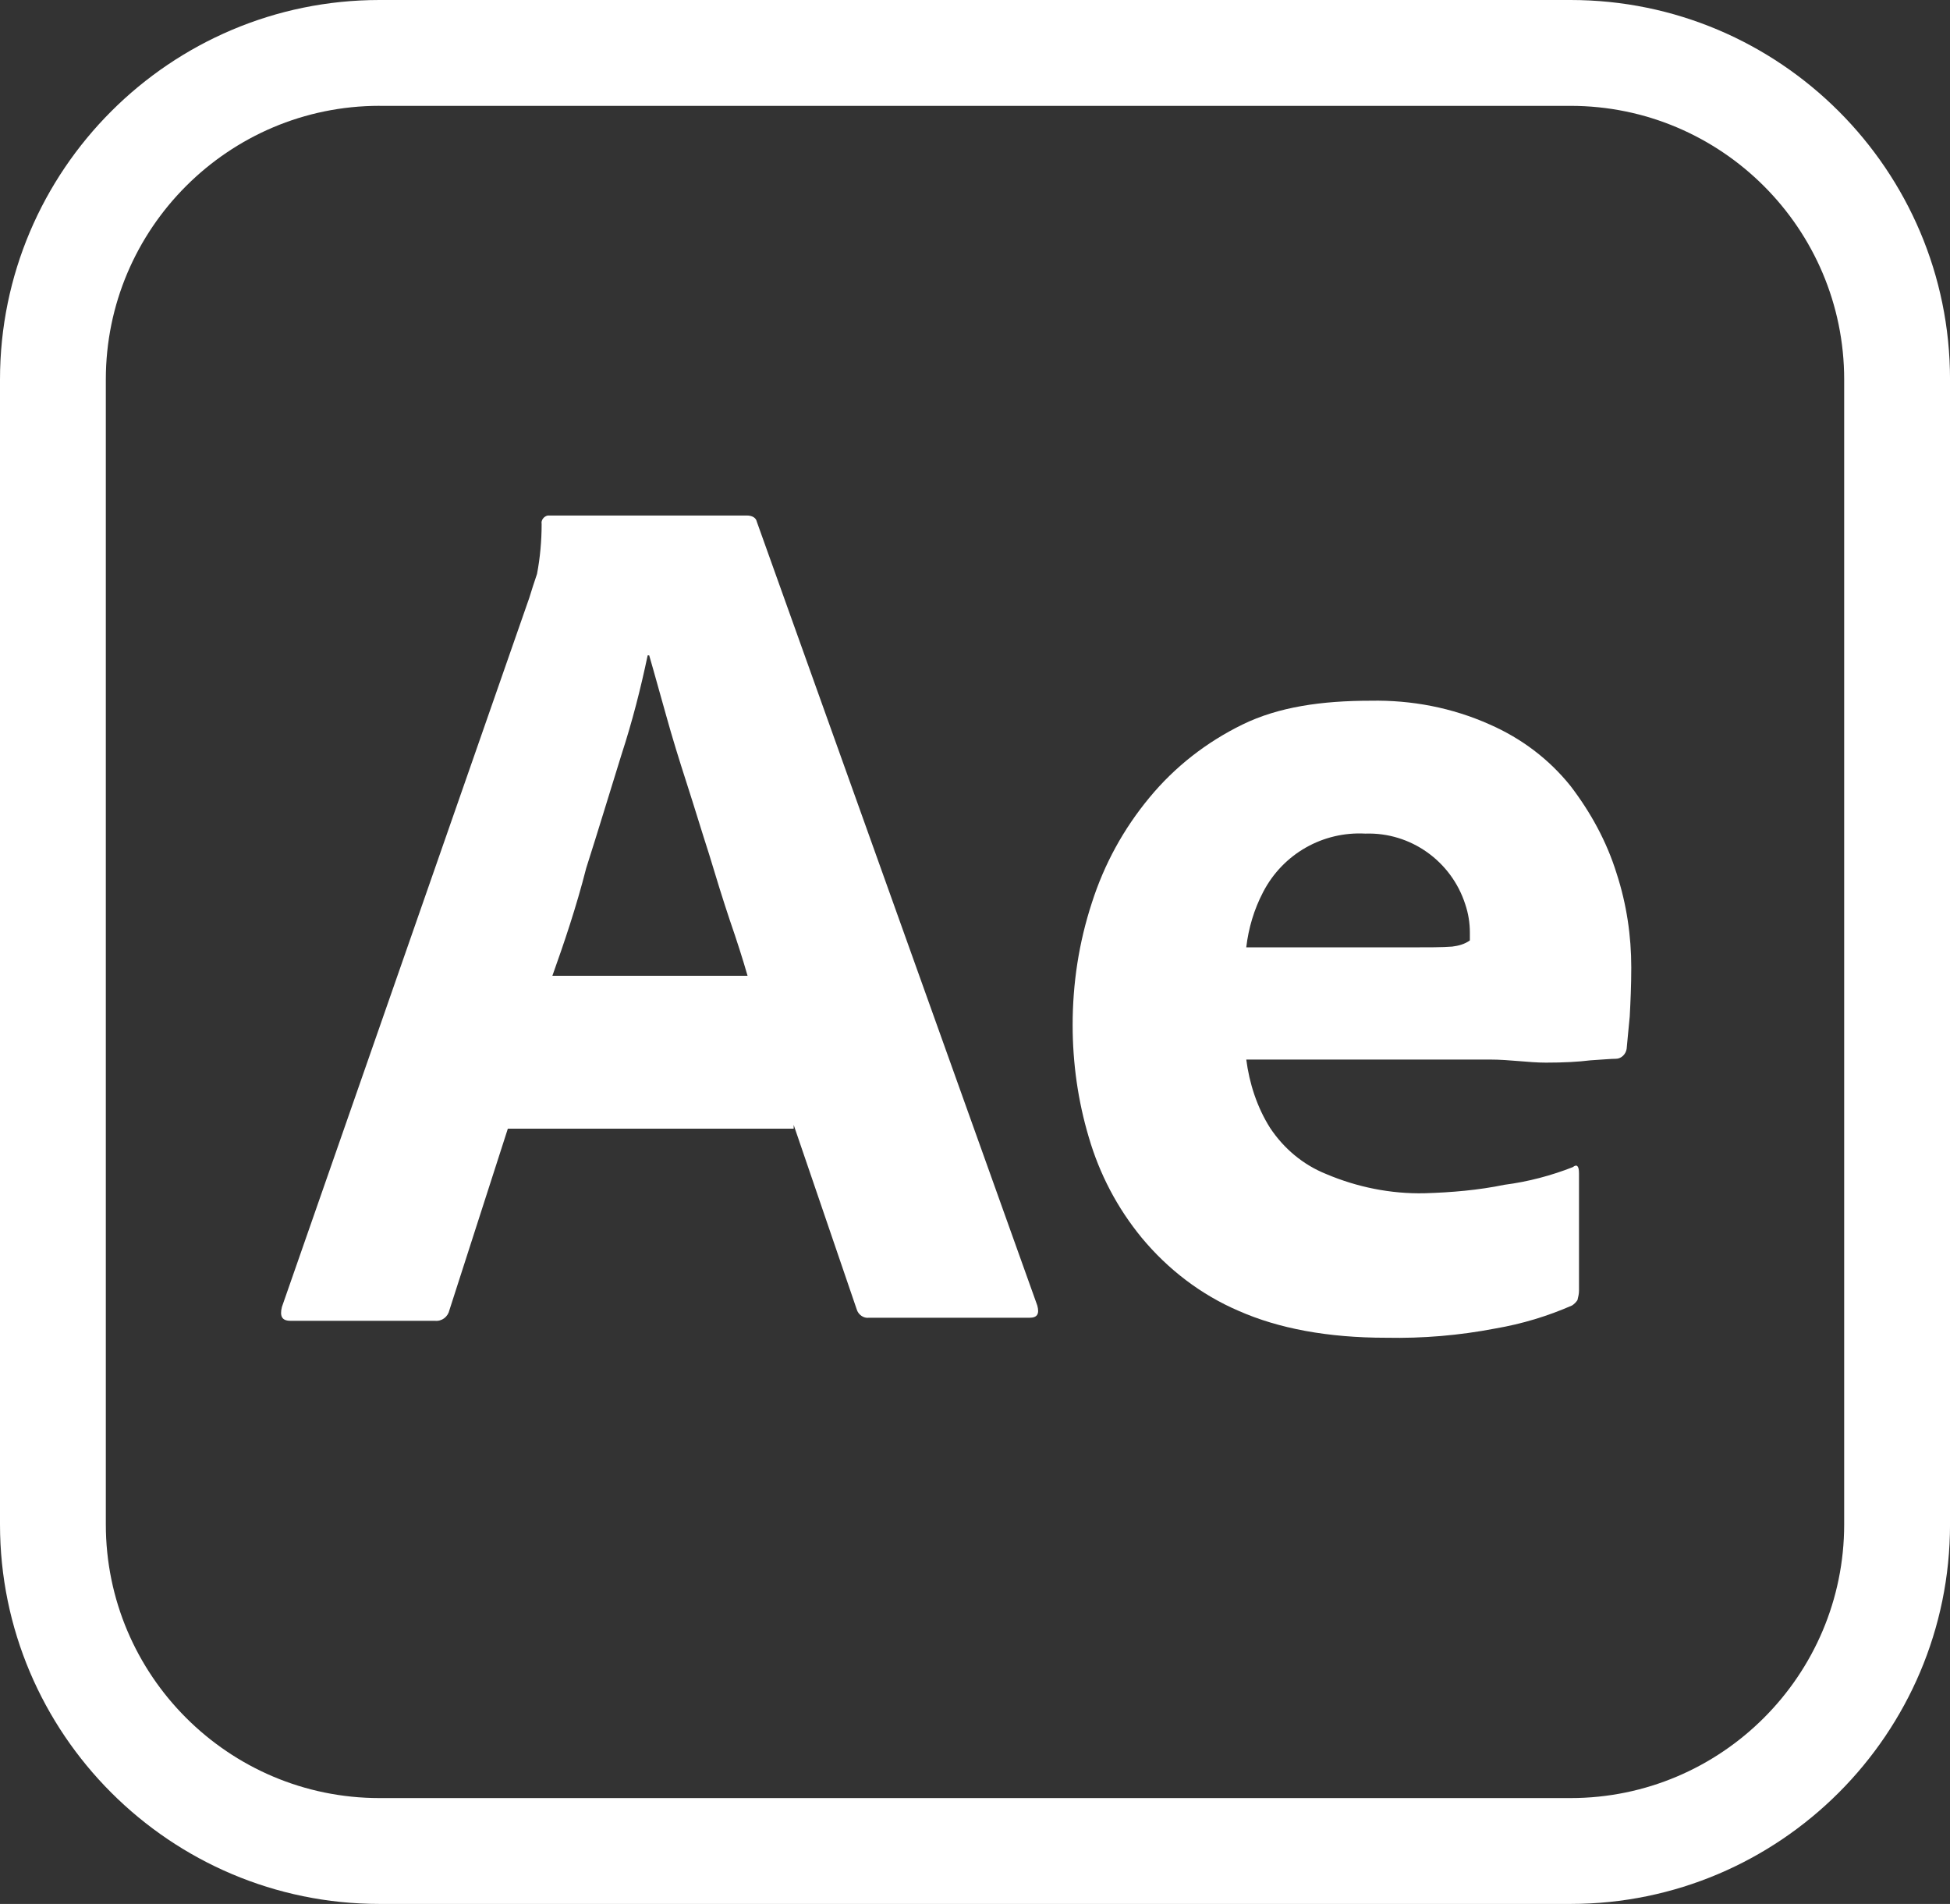 <?xml version="1.0" encoding="UTF-8"?>
<svg id="b" data-name="Calque 2" xmlns="http://www.w3.org/2000/svg" width="68.418" height="66.801" viewBox="0 0 68.418 66.801">
  <rect x="0" y="0" width="68.418" height="66.801" fill="#333333" stroke="none"/>
  <g id="c" data-name="Calque 1">
    <g>
      <g id="d" data-name="vlpb">
        <g id="e" data-name="vlpc">
          <g id="f" data-name="vlpd">
            <path d="M55.104,66.801H13.315c-7.342,0-13.315-5.973-13.315-13.315V13.315C0,5.973,5.973,0,13.315,0h41.789c7.342,0,13.315,5.973,13.315,13.315v40.171c0,7.342-5.973,13.315-13.315,13.315ZM13.315,3.713c-5.294,0-9.602,4.307-9.602,9.601v40.171c0,5.294,4.307,9.602,9.602,9.602h41.789c5.294,0,9.601-4.307,9.601-9.602V13.315c0-5.294-4.307-9.601-9.601-9.601H13.315Z" fill="#fff"/>
          </g>
        </g>
      </g>
      <g id="g" data-name="vlpe">
        <g id="h" data-name="vlpf">
          <path d="M27.847,39.601h-10.029l-2.049,6.363c-.054.243-.27.404-.512.377h-5.069c-.297,0-.377-.162-.297-.485l8.681-24.884c.081-.27.162-.512.27-.836.108-.566.162-1.159.162-1.752-.027-.135.081-.27.216-.297h6.983c.189,0,.324.081.35.216l9.841,27.5c.081.297,0,.431-.27.431h-5.635c-.189.027-.377-.108-.431-.297l-2.211-6.47v.135ZM19.381,34.236h6.848c-.162-.566-.377-1.24-.62-1.941-.243-.728-.485-1.51-.728-2.319-.27-.836-.512-1.645-.782-2.48-.27-.836-.512-1.618-.728-2.399-.216-.755-.404-1.456-.593-2.103h-.054c-.243,1.159-.539,2.319-.917,3.478-.404,1.294-.809,2.642-1.24,3.99-.35,1.375-.782,2.642-1.186,3.774Z" fill="#fff"/>
          <path d="M52.273,37.175h-8.546c.108.836.377,1.672.836,2.399.485.728,1.159,1.294,1.968,1.618,1.078.458,2.265.701,3.451.674.944-.027,1.887-.108,2.804-.297.836-.108,1.645-.324,2.399-.62.135-.108.216-.054.216.216v4.125c0,.108-.027.216-.054.324-.054.081-.108.135-.189.189-.863.377-1.752.647-2.696.809-1.267.243-2.534.35-3.828.324-2.049,0-3.774-.324-5.176-.944-1.321-.566-2.48-1.456-3.397-2.561-.863-1.051-1.483-2.238-1.86-3.532-.377-1.267-.566-2.588-.566-3.936,0-1.456.216-2.885.674-4.287.431-1.348,1.105-2.588,2.022-3.694.89-1.078,1.995-1.941,3.262-2.561,1.267-.62,2.777-.836,4.502-.836,1.429-.027,2.858.243,4.179.836,1.105.485,2.076,1.213,2.831,2.157.701.917,1.267,1.941,1.618,3.074.35,1.078.512,2.184.512,3.289,0,.647-.027,1.213-.054,1.725-.054.512-.081.89-.108,1.132-.027.189-.189.35-.377.35-.162,0-.458.027-.89.054-.431.054-.944.081-1.564.081s-1.267-.108-1.968-.108h0ZM43.726,33.239h5.689c.701,0,1.213,0,1.537-.027.216-.027.431-.081.62-.216v-.27c0-.35-.054-.674-.162-.998-.485-1.51-1.914-2.534-3.505-2.48-1.483-.081-2.885.701-3.586,2.049-.324.62-.512,1.267-.593,1.941Z" fill="#fff"/>
        </g>
      </g>
    </g>
  </g>
</svg>